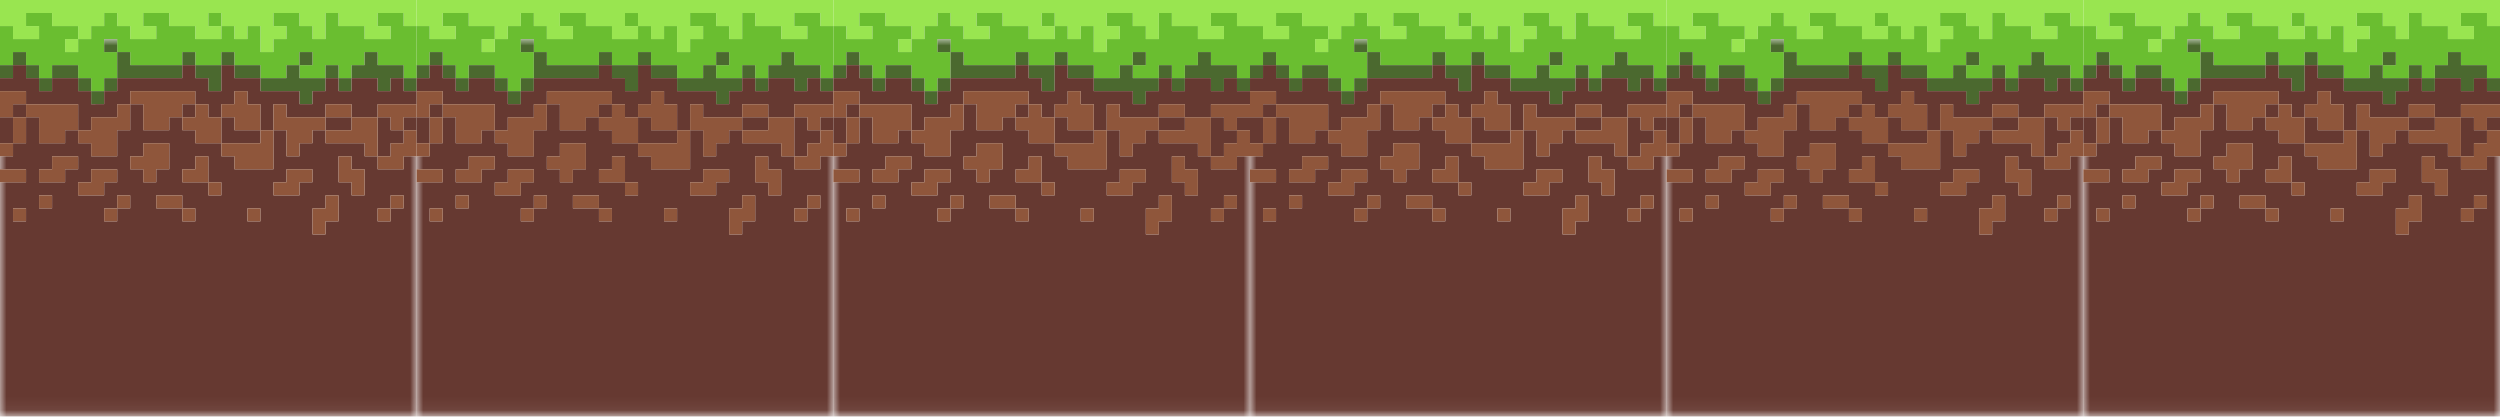 <svg width="192" height="32" xmlns="http://www.w3.org/2000/svg" xmlns:xlink="http://www.w3.org/1999/xlink"><defs><path id="a" d="M0 0h32v28.94H0z"/><path id="c" d="M0 0h32v28.94H0z"/><path id="e" d="M0 0h32v28.94H0z"/><path id="g" d="M0 0h32v28.94H0z"/><path id="i" d="M0 0h32v28.94H0z"/><path id="k" d="M0 0h32v28.94H0z"/></defs><g fill="none" fill-rule="evenodd"><path fill="#99E550" d="M5 4h1V3H5z"/><path fill="#99E550" d="M0 0v2h1v1h2V2H2V1h2v1h2v1h1V2h1V1h1v1h1v1h2V2h-1V1h2v1h2v1h2V2h-1V1h1v1h1v1h1V2h1v2h1V3h1V2h-1V1h2v1h1v1h1V1h1v1h2v1h2V2h-1V1h2v1h1V0H0"/><path fill="#6ABE30" d="M31 1h-2v1h1v1h-2V2h-2V1h-1v2h-1V2h-1V1h-2v1h1v1h-1v1h-1V2h-1v1h-1V2h-1v1h-2V2h-2V1h-2v1h1v1h-2V2H9V1H8v1H7v1H6v1H5V3h1V2H4V1H2v1h1v1H1V2H0v3h1V4h1v1h1v1h1V5h2v1h1v1h1V6h1V4H8V3h1v1h1v1h4V4h1v1h2V4h1v1h2v1h2V5h1V4h1v1h-1v1h2V5h1v1h1V5h1V4h1v1h2v1h1V2h-1V1"/><path fill="#6ABE30" d="M16 2h1V1h-1z"/><path fill="#4B692F" d="M7 8h1V7H7zM31 7h1V6h-1zM26 7h1V6h-1zM23 6V5h-1v1h-2v1h3v1h1V7h1V6h-2M8 7h1V6H8zM6 7h1V6H6zM3 7h1V6H3zM29 5V4h-1v1h-1v1h2v1h1V6h1V5h-2M25 6h1V5h-1zM18 6h2V5h-2zM15 5v1h1v1h1V5h-2M10 5V4H9v2h5V5h-4M4 6h2V5H4zM2 6h1V5H2zM0 6h1V5H0zM23 5h1V4h-1zM17 5h1V4h-1zM14 5h1V4h-1zM1 5h1V4H1z"/><g transform="translate(0 3)"><mask id="b" fill="#fff"><use xlink:href="#a"/></mask><path fill="#4B692F" mask="url(#b)" d="M8 1h1V0H8z"/><path d="M28 10v2h-1v-1h-1V9h1v1h1zm3 3h-1v1h-1v-1h1v-1h1v1zM1 14h1v-1H1v1zm2-4h1V9h2v1H5v1H3v-1zm6 0v1H8v1H6v-1h1v-1h2zm2-1V8h2v2h-1v1h-1v-1h-1V9h1zm5 0v2h1v1h-1v-1h-2v-1h1V9h1zm6 2v-1h2v1h-1v1h-2v-1h1zm4 3h-1v1h-1v-2h1v-1h1v2zm-7 0h1v-1h-1v1zm-5-2v1h1v1h-1v-1h-2v-1h2zm-5 0h1v1H9v1H8v-1h1v-1zm-6 1h1v-1H3v1zm25-5h-3V7h-1v1h-1v1h-1V7h-1v3h-3V9h-1V8h-2V7h-1V6h-1v1h-2V5h-1v2H9v2H7V8H6V7H5v1H3V6H2v2H1v1H0v1h2v1H0v18h32V9h-1v1h-2V9h-1V8z" fill="#663931" mask="url(#b)"/></g><path fill="#663931" d="M29 12h1v-1h1v-1h-1V9h-1v3M17 11h3v-1h-2V9h-1v2M31 10h1V9h-1zM25 10h2V9h-2zM0 11h1V9H0zM14 9h1V8h-1zM1 9h1V8H1z"/><path fill="#663931" d="M31 6h-1v1h-1V6h-2v1h-1V6h-1v1h-1v1h-1V7h-3V6h-2V5h-1v2h-1V6h-1V5h-1v1H9v1H8v1H7V7H6V6H4v1H3V6H2V5H1v1H0v1h2v1h4v2h1V9h2V8h1V7h5v1h1v1h1V8h1V7h1v1h1v2h1V8h1v1h3V8h2v1h2V8h3V7h-1V6"/><path fill="#8F563B" d="M29 17h1v-1h-1zM24 18h1v-1h1v-2h-1v1h-1v2M19 17h1v-1h-1zM14 17h1v-1h-1zM8 17h1v-1H8zM1 17h1v-1H1zM30 16h1v-1h-1zM12 16h2v-1h-2zM9 16h1v-1H9zM3 16h1v-1H3zM16 15h1v-1h-1zM22 13v1h-1v1h2v-1h1v-1h-2M7 13v1H6v1h2v-1h1v-1H7M0 14h2v-1H0zM26 12v2h1v1h1v-2h-1v-1h-1M16 12h-1v1h-1v1h2v-2M4 12v1H3v1h2v-1h1v-1H4M30 11v1h-1v1h2v-1h1v-2h-1v1h-1M11 11v1h-1v1h1v1h1v-1h1v-2h-2M0 12h1v-1H0zM29 9h-2v1h-2v1h3v1h1V9M20 11h-3v1h1v1h3v-3h-1v1M22 9V8h-1v2h1v2h1v-1h1v-1h1V9h-3M18 10h2V8h-1V7h-1v1h-1v1h1v1M17 9h-1V8h-1v1h-1v1h1v1h2V9M1 11h1V9H1zM29 8v1h1v1h1V9h1V8h-3M25 9h2V8h-2zM9 9H7v1H6v1h1v1h2v-2h1V8H9v1M6 8H2v1h1v2h2v-1h1V8"/><path fill="#8F563B" d="M15 8V7h-5v1h1v2h2V9h1V8h1M2 8V7H0v2h1V8h1"/><path fill="#99E550" d="M37 4h1V3h-1z"/><path fill="#99E550" d="M32 0v2h1v1h2V2h-1V1h2v1h2v1h1V2h1V1h1v1h1v1h2V2h-1V1h2v1h2v1h2V2h-1V1h1v1h1v1h1V2h1v2h1V3h1V2h-1V1h2v1h1v1h1V1h1v1h2v1h2V2h-1V1h2v1h1V0H32"/><path fill="#6ABE30" d="M63 1h-2v1h1v1h-2V2h-2V1h-1v2h-1V2h-1V1h-2v1h1v1h-1v1h-1V2h-1v1h-1V2h-1v1h-2V2h-2V1h-2v1h1v1h-2V2h-1V1h-1v1h-1v1h-1v1h-1V3h1V2h-2V1h-2v1h1v1h-2V2h-1v3h1V4h1v1h1v1h1V5h2v1h1v1h1V6h1V4h-1V3h1v1h1v1h4V4h1v1h2V4h1v1h2v1h2V5h1V4h1v1h-1v1h2V5h1v1h1V5h1V4h1v1h2v1h1V2h-1V1"/><path fill="#6ABE30" d="M48 2h1V1h-1z"/><path fill="#4B692F" d="M39 8h1V7h-1zM63 7h1V6h-1zM58 7h1V6h-1zM55 6V5h-1v1h-2v1h3v1h1V7h1V6h-2M40 7h1V6h-1zM38 7h1V6h-1zM35 7h1V6h-1zM61 5V4h-1v1h-1v1h2v1h1V6h1V5h-2M57 6h1V5h-1zM50 6h2V5h-2zM47 5v1h1v1h1V5h-2M42 5V4h-1v2h5V5h-4M36 6h2V5h-2zM34 6h1V5h-1zM32 6h1V5h-1zM55 5h1V4h-1zM49 5h1V4h-1zM46 5h1V4h-1zM33 5h1V4h-1z"/><g transform="translate(32 3)"><mask id="d" fill="#fff"><use xlink:href="#c"/></mask><path fill="#4B692F" mask="url(#d)" d="M8 1h1V0H8z"/><path d="M28 10v2h-1v-1h-1V9h1v1h1zm3 3h-1v1h-1v-1h1v-1h1v1zM1 14h1v-1H1v1zm2-4h1V9h2v1H5v1H3v-1zm6 0v1H8v1H6v-1h1v-1h2zm2-1V8h2v2h-1v1h-1v-1h-1V9h1zm5 0v2h1v1h-1v-1h-2v-1h1V9h1zm6 2v-1h2v1h-1v1h-2v-1h1zm4 3h-1v1h-1v-2h1v-1h1v2zm-7 0h1v-1h-1v1zm-5-2v1h1v1h-1v-1h-2v-1h2zm-5 0h1v1H9v1H8v-1h1v-1zm-6 1h1v-1H3v1zm25-5h-3V7h-1v1h-1v1h-1V7h-1v3h-3V9h-1V8h-2V7h-1V6h-1v1h-2V5h-1v2H9v2H7V8H6V7H5v1H3V6H2v2H1v1H0v1h2v1H0v18h32V9h-1v1h-2V9h-1V8z" fill="#663931" mask="url(#d)"/></g><path fill="#663931" d="M61 12h1v-1h1v-1h-1V9h-1v3M49 11h3v-1h-2V9h-1v2M63 10h1V9h-1zM57 10h2V9h-2zM32 11h1V9h-1zM46 9h1V8h-1zM33 9h1V8h-1z"/><path fill="#663931" d="M63 6h-1v1h-1V6h-2v1h-1V6h-1v1h-1v1h-1V7h-3V6h-2V5h-1v2h-1V6h-1V5h-1v1h-5v1h-1v1h-1V7h-1V6h-2v1h-1V6h-1V5h-1v1h-1v1h2v1h4v2h1V9h2V8h1V7h5v1h1v1h1V8h1V7h1v1h1v2h1V8h1v1h3V8h2v1h2V8h3V7h-1V6"/><path fill="#8F563B" d="M61 17h1v-1h-1zM56 18h1v-1h1v-2h-1v1h-1v2M51 17h1v-1h-1zM46 17h1v-1h-1zM40 17h1v-1h-1zM33 17h1v-1h-1zM62 16h1v-1h-1zM44 16h2v-1h-2zM41 16h1v-1h-1zM35 16h1v-1h-1zM48 15h1v-1h-1zM54 13v1h-1v1h2v-1h1v-1h-2M39 13v1h-1v1h2v-1h1v-1h-2M32 14h2v-1h-2zM58 12v2h1v1h1v-2h-1v-1h-1M48 12h-1v1h-1v1h2v-2M36 12v1h-1v1h2v-1h1v-1h-2M62 11v1h-1v1h2v-1h1v-2h-1v1h-1M43 11v1h-1v1h1v1h1v-1h1v-2h-2M32 12h1v-1h-1zM61 9h-2v1h-2v1h3v1h1V9M52 11h-3v1h1v1h3v-3h-1v1M54 9V8h-1v2h1v2h1v-1h1v-1h1V9h-3M50 10h2V8h-1V7h-1v1h-1v1h1v1M49 9h-1V8h-1v1h-1v1h1v1h2V9M33 11h1V9h-1zM61 8v1h1v1h1V9h1V8h-3M57 9h2V8h-2zM41 9h-2v1h-1v1h1v1h2v-2h1V8h-1v1M38 8h-4v1h1v2h2v-1h1V8"/><path fill="#8F563B" d="M47 8V7h-5v1h1v2h2V9h1V8h1M34 8V7h-2v2h1V8h1"/><path fill="#99E550" d="M69 4h1V3h-1z"/><path fill="#99E550" d="M64 0v2h1v1h2V2h-1V1h2v1h2v1h1V2h1V1h1v1h1v1h2V2h-1V1h2v1h2v1h2V2h-1V1h1v1h1v1h1V2h1v2h1V3h1V2h-1V1h2v1h1v1h1V1h1v1h2v1h2V2h-1V1h2v1h1V0H64"/><path fill="#6ABE30" d="M95 1h-2v1h1v1h-2V2h-2V1h-1v2h-1V2h-1V1h-2v1h1v1h-1v1h-1V2h-1v1h-1V2h-1v1h-2V2h-2V1h-2v1h1v1h-2V2h-1V1h-1v1h-1v1h-1v1h-1V3h1V2h-2V1h-2v1h1v1h-2V2h-1v3h1V4h1v1h1v1h1V5h2v1h1v1h1V6h1V4h-1V3h1v1h1v1h4V4h1v1h2V4h1v1h2v1h2V5h1V4h1v1h-1v1h2V5h1v1h1V5h1V4h1v1h2v1h1V2h-1V1"/><path fill="#6ABE30" d="M80 2h1V1h-1z"/><path fill="#4B692F" d="M71 8h1V7h-1zM95 7h1V6h-1zM90 7h1V6h-1zM87 6V5h-1v1h-2v1h3v1h1V7h1V6h-2M72 7h1V6h-1zM70 7h1V6h-1zM67 7h1V6h-1zM93 5V4h-1v1h-1v1h2v1h1V6h1V5h-2M89 6h1V5h-1zM82 6h2V5h-2zM79 5v1h1v1h1V5h-2M74 5V4h-1v2h5V5h-4M68 6h2V5h-2zM66 6h1V5h-1zM64 6h1V5h-1zM87 5h1V4h-1zM81 5h1V4h-1zM78 5h1V4h-1zM65 5h1V4h-1z"/><g transform="translate(64 3)"><mask id="f" fill="#fff"><use xlink:href="#e"/></mask><path fill="#4B692F" mask="url(#f)" d="M8 1h1V0H8z"/><path d="M28 10v2h-1v-1h-1V9h1v1h1zm3 3h-1v1h-1v-1h1v-1h1v1zM1 14h1v-1H1v1zm2-4h1V9h2v1H5v1H3v-1zm6 0v1H8v1H6v-1h1v-1h2zm2-1V8h2v2h-1v1h-1v-1h-1V9h1zm5 0v2h1v1h-1v-1h-2v-1h1V9h1zm6 2v-1h2v1h-1v1h-2v-1h1zm4 3h-1v1h-1v-2h1v-1h1v2zm-7 0h1v-1h-1v1zm-5-2v1h1v1h-1v-1h-2v-1h2zm-5 0h1v1H9v1H8v-1h1v-1zm-6 1h1v-1H3v1zm25-5h-3V7h-1v1h-1v1h-1V7h-1v3h-3V9h-1V8h-2V7h-1V6h-1v1h-2V5h-1v2H9v2H7V8H6V7H5v1H3V6H2v2H1v1H0v1h2v1H0v18h32V9h-1v1h-2V9h-1V8z" fill="#663931" mask="url(#f)"/></g><path fill="#663931" d="M93 12h1v-1h1v-1h-1V9h-1v3M81 11h3v-1h-2V9h-1v2M95 10h1V9h-1zM89 10h2V9h-2zM64 11h1V9h-1zM78 9h1V8h-1zM65 9h1V8h-1z"/><path fill="#663931" d="M95 6h-1v1h-1V6h-2v1h-1V6h-1v1h-1v1h-1V7h-3V6h-2V5h-1v2h-1V6h-1V5h-1v1h-5v1h-1v1h-1V7h-1V6h-2v1h-1V6h-1V5h-1v1h-1v1h2v1h4v2h1V9h2V8h1V7h5v1h1v1h1V8h1V7h1v1h1v2h1V8h1v1h3V8h2v1h2V8h3V7h-1V6"/><path fill="#8F563B" d="M93 17h1v-1h-1zM88 18h1v-1h1v-2h-1v1h-1v2M83 17h1v-1h-1zM78 17h1v-1h-1zM72 17h1v-1h-1zM65 17h1v-1h-1zM94 16h1v-1h-1zM76 16h2v-1h-2zM73 16h1v-1h-1zM67 16h1v-1h-1zM80 15h1v-1h-1zM86 13v1h-1v1h2v-1h1v-1h-2M71 13v1h-1v1h2v-1h1v-1h-2M64 14h2v-1h-2zM90 12v2h1v1h1v-2h-1v-1h-1M80 12h-1v1h-1v1h2v-2M68 12v1h-1v1h2v-1h1v-1h-2M94 11v1h-1v1h2v-1h1v-2h-1v1h-1M75 11v1h-1v1h1v1h1v-1h1v-2h-2M64 12h1v-1h-1zM93 9h-2v1h-2v1h3v1h1V9M84 11h-3v1h1v1h3v-3h-1v1M86 9V8h-1v2h1v2h1v-1h1v-1h1V9h-3M82 10h2V8h-1V7h-1v1h-1v1h1v1M81 9h-1V8h-1v1h-1v1h1v1h2V9M65 11h1V9h-1zM93 8v1h1v1h1V9h1V8h-3M89 9h2V8h-2zM73 9h-2v1h-1v1h1v1h2v-2h1V8h-1v1M70 8h-4v1h1v2h2v-1h1V8"/><path fill="#8F563B" d="M79 8V7h-5v1h1v2h2V9h1V8h1M66 8V7h-2v2h1V8h1"/><path fill="#99E550" d="M101 4h1V3h-1z"/><path fill="#99E550" d="M96 0v2h1v1h2V2h-1V1h2v1h2v1h1V2h1V1h1v1h1v1h2V2h-1V1h2v1h2v1h2V2h-1V1h1v1h1v1h1V2h1v2h1V3h1V2h-1V1h2v1h1v1h1V1h1v1h2v1h2V2h-1V1h2v1h1V0H96"/><path fill="#6ABE30" d="M127 1h-2v1h1v1h-2V2h-2V1h-1v2h-1V2h-1V1h-2v1h1v1h-1v1h-1V2h-1v1h-1V2h-1v1h-2V2h-2V1h-2v1h1v1h-2V2h-1V1h-1v1h-1v1h-1v1h-1V3h1V2h-2V1h-2v1h1v1h-2V2h-1v3h1V4h1v1h1v1h1V5h2v1h1v1h1V6h1V4h-1V3h1v1h1v1h4V4h1v1h2V4h1v1h2v1h2V5h1V4h1v1h-1v1h2V5h1v1h1V5h1V4h1v1h2v1h1V2h-1V1"/><path fill="#6ABE30" d="M112 2h1V1h-1z"/><path fill="#4B692F" d="M103 8h1V7h-1zM127 7h1V6h-1zM122 7h1V6h-1zM119 6V5h-1v1h-2v1h3v1h1V7h1V6h-2M104 7h1V6h-1zM102 7h1V6h-1zM99 7h1V6h-1zM125 5V4h-1v1h-1v1h2v1h1V6h1V5h-2M121 6h1V5h-1zM114 6h2V5h-2zM111 5v1h1v1h1V5h-2M106 5V4h-1v2h5V5h-4M100 6h2V5h-2zM98 6h1V5h-1zM96 6h1V5h-1zM119 5h1V4h-1zM113 5h1V4h-1zM110 5h1V4h-1zM97 5h1V4h-1z"/><g transform="translate(96 3)"><mask id="h" fill="#fff"><use xlink:href="#g"/></mask><path fill="#4B692F" mask="url(#h)" d="M8 1h1V0H8z"/><path d="M28 10v2h-1v-1h-1V9h1v1h1zm3 3h-1v1h-1v-1h1v-1h1v1zM1 14h1v-1H1v1zm2-4h1V9h2v1H5v1H3v-1zm6 0v1H8v1H6v-1h1v-1h2zm2-1V8h2v2h-1v1h-1v-1h-1V9h1zm5 0v2h1v1h-1v-1h-2v-1h1V9h1zm6 2v-1h2v1h-1v1h-2v-1h1zm4 3h-1v1h-1v-2h1v-1h1v2zm-7 0h1v-1h-1v1zm-5-2v1h1v1h-1v-1h-2v-1h2zm-5 0h1v1H9v1H8v-1h1v-1zm-6 1h1v-1H3v1zm25-5h-3V7h-1v1h-1v1h-1V7h-1v3h-3V9h-1V8h-2V7h-1V6h-1v1h-2V5h-1v2H9v2H7V8H6V7H5v1H3V6H2v2H1v1H0v1h2v1H0v18h32V9h-1v1h-2V9h-1V8z" fill="#663931" mask="url(#h)"/></g><path fill="#663931" d="M125 12h1v-1h1v-1h-1V9h-1v3M113 11h3v-1h-2V9h-1v2M127 10h1V9h-1zM121 10h2V9h-2zM96 11h1V9h-1zM110 9h1V8h-1zM97 9h1V8h-1z"/><path fill="#663931" d="M127 6h-1v1h-1V6h-2v1h-1V6h-1v1h-1v1h-1V7h-3V6h-2V5h-1v2h-1V6h-1V5h-1v1h-5v1h-1v1h-1V7h-1V6h-2v1h-1V6h-1V5h-1v1h-1v1h2v1h4v2h1V9h2V8h1V7h5v1h1v1h1V8h1V7h1v1h1v2h1V8h1v1h3V8h2v1h2V8h3V7h-1V6"/><path fill="#8F563B" d="M125 17h1v-1h-1zM120 18h1v-1h1v-2h-1v1h-1v2M115 17h1v-1h-1zM110 17h1v-1h-1zM104 17h1v-1h-1zM97 17h1v-1h-1zM126 16h1v-1h-1zM108 16h2v-1h-2zM105 16h1v-1h-1zM99 16h1v-1h-1zM112 15h1v-1h-1zM118 13v1h-1v1h2v-1h1v-1h-2M103 13v1h-1v1h2v-1h1v-1h-2M96 14h2v-1h-2zM122 12v2h1v1h1v-2h-1v-1h-1M112 12h-1v1h-1v1h2v-2M100 12v1h-1v1h2v-1h1v-1h-2M126 11v1h-1v1h2v-1h1v-2h-1v1h-1M107 11v1h-1v1h1v1h1v-1h1v-2h-2M96 12h1v-1h-1zM125 9h-2v1h-2v1h3v1h1V9M116 11h-3v1h1v1h3v-3h-1v1M118 9V8h-1v2h1v2h1v-1h1v-1h1V9h-3M114 10h2V8h-1V7h-1v1h-1v1h1v1M113 9h-1V8h-1v1h-1v1h1v1h2V9M97 11h1V9h-1zM125 8v1h1v1h1V9h1V8h-3M121 9h2V8h-2zM105 9h-2v1h-1v1h1v1h2v-2h1V8h-1v1M102 8h-4v1h1v2h2v-1h1V8"/><path fill="#8F563B" d="M111 8V7h-5v1h1v2h2V9h1V8h1M98 8V7h-2v2h1V8h1"/><path fill="#99E550" d="M133 4h1V3h-1z"/><path fill="#99E550" d="M128 0v2h1v1h2V2h-1V1h2v1h2v1h1V2h1V1h1v1h1v1h2V2h-1V1h2v1h2v1h2V2h-1V1h1v1h1v1h1V2h1v2h1V3h1V2h-1V1h2v1h1v1h1V1h1v1h2v1h2V2h-1V1h2v1h1V0h-32"/><path fill="#6ABE30" d="M159 1h-2v1h1v1h-2V2h-2V1h-1v2h-1V2h-1V1h-2v1h1v1h-1v1h-1V2h-1v1h-1V2h-1v1h-2V2h-2V1h-2v1h1v1h-2V2h-1V1h-1v1h-1v1h-1v1h-1V3h1V2h-2V1h-2v1h1v1h-2V2h-1v3h1V4h1v1h1v1h1V5h2v1h1v1h1V6h1V4h-1V3h1v1h1v1h4V4h1v1h2V4h1v1h2v1h2V5h1V4h1v1h-1v1h2V5h1v1h1V5h1V4h1v1h2v1h1V2h-1V1"/><path fill="#6ABE30" d="M144 2h1V1h-1z"/><path fill="#4B692F" d="M135 8h1V7h-1zM159 7h1V6h-1zM154 7h1V6h-1zM151 6V5h-1v1h-2v1h3v1h1V7h1V6h-2M136 7h1V6h-1zM134 7h1V6h-1zM131 7h1V6h-1zM157 5V4h-1v1h-1v1h2v1h1V6h1V5h-2M153 6h1V5h-1zM146 6h2V5h-2zM143 5v1h1v1h1V5h-2M138 5V4h-1v2h5V5h-4M132 6h2V5h-2zM130 6h1V5h-1zM128 6h1V5h-1zM151 5h1V4h-1zM145 5h1V4h-1zM142 5h1V4h-1zM129 5h1V4h-1z"/><g transform="translate(128 3)"><mask id="j" fill="#fff"><use xlink:href="#i"/></mask><path fill="#4B692F" mask="url(#j)" d="M8 1h1V0H8z"/><path d="M28 10v2h-1v-1h-1V9h1v1h1zm3 3h-1v1h-1v-1h1v-1h1v1zM1 14h1v-1H1v1zm2-4h1V9h2v1H5v1H3v-1zm6 0v1H8v1H6v-1h1v-1h2zm2-1V8h2v2h-1v1h-1v-1h-1V9h1zm5 0v2h1v1h-1v-1h-2v-1h1V9h1zm6 2v-1h2v1h-1v1h-2v-1h1zm4 3h-1v1h-1v-2h1v-1h1v2zm-7 0h1v-1h-1v1zm-5-2v1h1v1h-1v-1h-2v-1h2zm-5 0h1v1H9v1H8v-1h1v-1zm-6 1h1v-1H3v1zm25-5h-3V7h-1v1h-1v1h-1V7h-1v3h-3V9h-1V8h-2V7h-1V6h-1v1h-2V5h-1v2H9v2H7V8H6V7H5v1H3V6H2v2H1v1H0v1h2v1H0v18h32V9h-1v1h-2V9h-1V8z" fill="#663931" mask="url(#j)"/></g><path fill="#663931" d="M157 12h1v-1h1v-1h-1V9h-1v3M145 11h3v-1h-2V9h-1v2M159 10h1V9h-1zM153 10h2V9h-2zM128 11h1V9h-1zM142 9h1V8h-1zM129 9h1V8h-1z"/><path fill="#663931" d="M159 6h-1v1h-1V6h-2v1h-1V6h-1v1h-1v1h-1V7h-3V6h-2V5h-1v2h-1V6h-1V5h-1v1h-5v1h-1v1h-1V7h-1V6h-2v1h-1V6h-1V5h-1v1h-1v1h2v1h4v2h1V9h2V8h1V7h5v1h1v1h1V8h1V7h1v1h1v2h1V8h1v1h3V8h2v1h2V8h3V7h-1V6"/><path fill="#8F563B" d="M157 17h1v-1h-1zM152 18h1v-1h1v-2h-1v1h-1v2M147 17h1v-1h-1zM142 17h1v-1h-1zM136 17h1v-1h-1zM129 17h1v-1h-1zM158 16h1v-1h-1zM140 16h2v-1h-2zM137 16h1v-1h-1zM131 16h1v-1h-1zM144 15h1v-1h-1zM150 13v1h-1v1h2v-1h1v-1h-2M135 13v1h-1v1h2v-1h1v-1h-2M128 14h2v-1h-2zM154 12v2h1v1h1v-2h-1v-1h-1M144 12h-1v1h-1v1h2v-2M132 12v1h-1v1h2v-1h1v-1h-2M158 11v1h-1v1h2v-1h1v-2h-1v1h-1M139 11v1h-1v1h1v1h1v-1h1v-2h-2M128 12h1v-1h-1zM157 9h-2v1h-2v1h3v1h1V9M148 11h-3v1h1v1h3v-3h-1v1M150 9V8h-1v2h1v2h1v-1h1v-1h1V9h-3M146 10h2V8h-1V7h-1v1h-1v1h1v1M145 9h-1V8h-1v1h-1v1h1v1h2V9M129 11h1V9h-1zM157 8v1h1v1h1V9h1V8h-3M153 9h2V8h-2zM137 9h-2v1h-1v1h1v1h2v-2h1V8h-1v1M134 8h-4v1h1v2h2v-1h1V8"/><path fill="#8F563B" d="M143 8V7h-5v1h1v2h2V9h1V8h1M130 8V7h-2v2h1V8h1"/><path fill="#99E550" d="M165 4h1V3h-1z"/><path fill="#99E550" d="M160 0v2h1v1h2V2h-1V1h2v1h2v1h1V2h1V1h1v1h1v1h2V2h-1V1h2v1h2v1h2V2h-1V1h1v1h1v1h1V2h1v2h1V3h1V2h-1V1h2v1h1v1h1V1h1v1h2v1h2V2h-1V1h2v1h1V0h-32"/><path fill="#6ABE30" d="M191 1h-2v1h1v1h-2V2h-2V1h-1v2h-1V2h-1V1h-2v1h1v1h-1v1h-1V2h-1v1h-1V2h-1v1h-2V2h-2V1h-2v1h1v1h-2V2h-1V1h-1v1h-1v1h-1v1h-1V3h1V2h-2V1h-2v1h1v1h-2V2h-1v3h1V4h1v1h1v1h1V5h2v1h1v1h1V6h1V4h-1V3h1v1h1v1h4V4h1v1h2V4h1v1h2v1h2V5h1V4h1v1h-1v1h2V5h1v1h1V5h1V4h1v1h2v1h1V2h-1V1"/><path fill="#6ABE30" d="M176 2h1V1h-1z"/><path fill="#4B692F" d="M167 8h1V7h-1zM191 7h1V6h-1zM186 7h1V6h-1zM183 6V5h-1v1h-2v1h3v1h1V7h1V6h-2M168 7h1V6h-1zM166 7h1V6h-1zM163 7h1V6h-1zM189 5V4h-1v1h-1v1h2v1h1V6h1V5h-2M185 6h1V5h-1zM178 6h2V5h-2zM175 5v1h1v1h1V5h-2M170 5V4h-1v2h5V5h-4M164 6h2V5h-2zM162 6h1V5h-1zM160 6h1V5h-1zM183 5h1V4h-1zM177 5h1V4h-1zM174 5h1V4h-1zM161 5h1V4h-1z"/><g transform="translate(160 3)"><mask id="l" fill="#fff"><use xlink:href="#k"/></mask><path fill="#4B692F" mask="url(#l)" d="M8 1h1V0H8z"/><path d="M28 10v2h-1v-1h-1V9h1v1h1zm3 3h-1v1h-1v-1h1v-1h1v1zM1 14h1v-1H1v1zm2-4h1V9h2v1H5v1H3v-1zm6 0v1H8v1H6v-1h1v-1h2zm2-1V8h2v2h-1v1h-1v-1h-1V9h1zm5 0v2h1v1h-1v-1h-2v-1h1V9h1zm6 2v-1h2v1h-1v1h-2v-1h1zm4 3h-1v1h-1v-2h1v-1h1v2zm-7 0h1v-1h-1v1zm-5-2v1h1v1h-1v-1h-2v-1h2zm-5 0h1v1H9v1H8v-1h1v-1zm-6 1h1v-1H3v1zm25-5h-3V7h-1v1h-1v1h-1V7h-1v3h-3V9h-1V8h-2V7h-1V6h-1v1h-2V5h-1v2H9v2H7V8H6V7H5v1H3V6H2v2H1v1H0v1h2v1H0v18h32V9h-1v1h-2V9h-1V8z" fill="#663931" mask="url(#l)"/></g><path fill="#663931" d="M189 12h1v-1h1v-1h-1V9h-1v3M177 11h3v-1h-2V9h-1v2M191 10h1V9h-1zM185 10h2V9h-2zM160 11h1V9h-1zM174 9h1V8h-1zM161 9h1V8h-1z"/><path fill="#663931" d="M191 6h-1v1h-1V6h-2v1h-1V6h-1v1h-1v1h-1V7h-3V6h-2V5h-1v2h-1V6h-1V5h-1v1h-5v1h-1v1h-1V7h-1V6h-2v1h-1V6h-1V5h-1v1h-1v1h2v1h4v2h1V9h2V8h1V7h5v1h1v1h1V8h1V7h1v1h1v2h1V8h1v1h3V8h2v1h2V8h3V7h-1V6"/><path fill="#8F563B" d="M189 17h1v-1h-1zM184 18h1v-1h1v-2h-1v1h-1v2M179 17h1v-1h-1zM174 17h1v-1h-1zM168 17h1v-1h-1zM161 17h1v-1h-1zM190 16h1v-1h-1zM172 16h2v-1h-2zM169 16h1v-1h-1zM163 16h1v-1h-1zM176 15h1v-1h-1zM182 13v1h-1v1h2v-1h1v-1h-2M167 13v1h-1v1h2v-1h1v-1h-2M160 14h2v-1h-2zM186 12v2h1v1h1v-2h-1v-1h-1M176 12h-1v1h-1v1h2v-2M164 12v1h-1v1h2v-1h1v-1h-2M190 11v1h-1v1h2v-1h1v-2h-1v1h-1M171 11v1h-1v1h1v1h1v-1h1v-2h-2M160 12h1v-1h-1zM189 9h-2v1h-2v1h3v1h1V9M180 11h-3v1h1v1h3v-3h-1v1M182 9V8h-1v2h1v2h1v-1h1v-1h1V9h-3M178 10h2V8h-1V7h-1v1h-1v1h1v1M177 9h-1V8h-1v1h-1v1h1v1h2V9M161 11h1V9h-1zM189 8v1h1v1h1V9h1V8h-3M185 9h2V8h-2zM169 9h-2v1h-1v1h1v1h2v-2h1V8h-1v1M166 8h-4v1h1v2h2v-1h1V8"/><path fill="#8F563B" d="M175 8V7h-5v1h1v2h2V9h1V8h1M162 8V7h-2v2h1V8h1"/></g></svg>